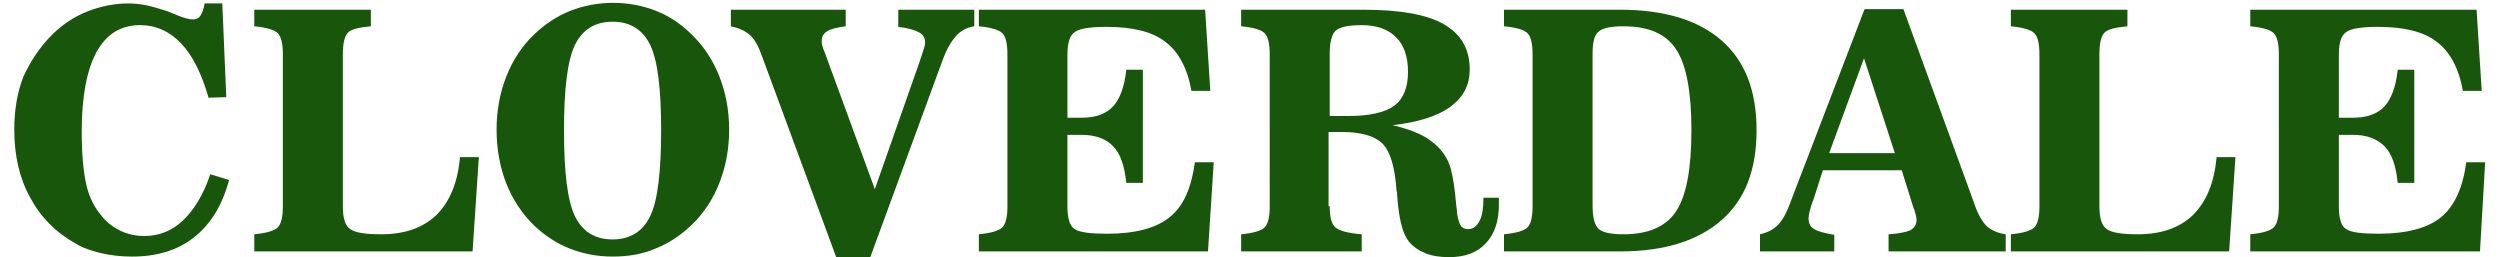 <?xml version="1.0" encoding="utf-8"?>
<!-- Generator: Adobe Illustrator 26.0.1, SVG Export Plug-In . SVG Version: 6.00 Build 0)  -->
<svg version="1.1" id="Layer_1" xmlns="http://www.w3.org/2000/svg" xmlns:xlink="http://www.w3.org/1999/xlink" x="0px" y="0px"
	 viewBox="0 0 437.5 45" style="enable-background:new 0 0 437.5 45;" xml:space="preserve">
<style type="text/css">
	.st0{fill:#13285B;}
	.st1{fill:#18560B;}
</style>
<g>
	<path class="st1" d="M39.6,17l-3.1,0.1c-1.2-4.2-2.8-7.4-4.8-9.5c-2-2.1-4.4-3.2-7.2-3.2c-3.4,0-5.9,1.6-7.6,4.7
		c-1.7,3.1-2.6,7.8-2.6,13.9c0,4,0.3,7.1,0.8,9.3c0.5,2.2,1.4,4,2.7,5.5c0.9,1.2,2.1,2,3.3,2.6c1.3,0.6,2.7,0.9,4.2,0.9
		c2.5,0,4.8-0.9,6.7-2.7c1.9-1.8,3.6-4.5,4.8-8.1l3.3,1c-1.2,4.4-3.2,7.7-6.1,10c-2.9,2.3-6.5,3.4-10.9,3.4c-1.9,0-3.7-0.2-5.4-0.6
		c-1.7-0.4-3.2-0.9-4.5-1.7c-3.4-1.9-6.1-4.6-7.9-8c-1.9-3.4-2.8-7.4-2.8-11.9c0-3.4,0.5-6.5,1.6-9.3C5.4,10.6,7,8.2,9.1,6.1
		C10.9,4.3,13,2.9,15.3,2c2.3-0.9,4.7-1.4,7.2-1.4c0.9,0,1.9,0.1,3,0.3c1,0.2,2.3,0.6,3.9,1.1c0.4,0.2,1,0.4,1.7,0.7
		c1.2,0.5,2.1,0.7,2.7,0.7c0.5,0,1-0.2,1.3-0.7c0.3-0.5,0.6-1.2,0.7-2.1h3.1L39.6,17z"/>
	<path class="st1" d="M60,36.1c0,2.1,0.4,3.4,1.3,4c0.8,0.6,2.6,0.9,5.4,0.9c4.1,0,7.3-1.1,9.7-3.4c2.3-2.3,3.7-5.6,4.1-10.1h3.3
		L82.7,44H44.5V41c2.1-0.2,3.5-0.6,4.1-1.2c0.6-0.6,0.9-1.8,0.9-3.7V9.5c0-1.9-0.3-3.1-0.9-3.7c-0.6-0.6-2-1-4.1-1.2V1.7h20.4v2.9
		c-2.1,0.2-3.4,0.5-4,1.1C60.3,6.3,60,7.6,60,9.5V36.1z"/>
	<path class="st1" d="M107.2,44.9c-2.7,0-5.2-0.5-7.5-1.4c-2.3-0.9-4.4-2.3-6.3-4.1c-2.1-2.1-3.7-4.5-4.8-7.3
		c-1.1-2.8-1.7-6-1.7-9.4c0-3.4,0.6-6.5,1.7-9.3c1.1-2.8,2.7-5.3,4.9-7.4c1.9-1.8,4-3.2,6.3-4.1c2.3-0.9,4.8-1.4,7.5-1.4
		c2.7,0,5.2,0.5,7.5,1.4c2.3,0.9,4.4,2.3,6.2,4.1c2.2,2.1,3.8,4.6,4.9,7.4c1.1,2.8,1.7,5.9,1.7,9.3s-0.6,6.5-1.7,9.3
		c-1.1,2.8-2.7,5.3-4.9,7.4c-1.9,1.8-4,3.2-6.3,4.1C112.4,44.5,109.9,44.9,107.2,44.9z M107.2,41.9c3.1,0,5.3-1.4,6.6-4.1
		s1.9-7.8,1.9-15c0-7.2-0.6-12.2-1.9-14.9c-1.3-2.7-3.5-4.1-6.6-4.1c-3.1,0-5.3,1.4-6.6,4.1c-1.3,2.7-1.9,7.7-1.9,14.9
		c0,7.3,0.6,12.3,1.9,15C101.9,40.5,104.1,41.9,107.2,41.9z"/>
	<path class="st1" d="M146.3,44.9L133.3,9.7c-0.6-1.7-1.3-2.9-2.1-3.6c-0.8-0.7-1.9-1.2-3.3-1.5V1.7h20.1v2.9
		c-1.6,0.2-2.7,0.5-3.3,0.9c-0.6,0.4-0.9,0.9-0.9,1.7c0,0.2,0,0.5,0.1,0.8c0.1,0.3,0.2,0.7,0.4,1.1l8.8,24l7.9-22.5
		c0-0.1,0.1-0.3,0.2-0.6c0.4-1.2,0.7-2.1,0.7-2.5c0-0.8-0.3-1.4-1-1.8c-0.7-0.4-1.9-0.8-3.7-1V1.7h13.3v2.9
		c-1.3,0.2-2.4,0.8-3.2,1.7c-0.8,0.9-1.6,2.2-2.3,4.1l-12.7,34.6H146.3z"/>
	<path class="st1" d="M171.3,44V41c2.1-0.2,3.5-0.6,4.1-1.2c0.6-0.6,0.9-1.8,0.9-3.7V9.5c0-1.9-0.3-3.1-0.9-3.7
		c-0.6-0.6-2-1-4.1-1.2V1.7h39.6l0.9,14.2h-3.3c-0.7-4-2.3-6.9-4.6-8.6c-2.3-1.8-5.8-2.6-10.3-2.6c-2.8,0-4.7,0.3-5.5,0.9
		c-0.9,0.6-1.3,1.9-1.3,4v11h2.5c2.5,0,4.3-0.7,5.5-2c1.2-1.3,2-3.5,2.3-6.4h2.9V32h-2.9c-0.3-2.9-1-5.1-2.3-6.4
		c-1.2-1.3-3.1-2-5.5-2h-2.5v12.5c0,2.1,0.4,3.5,1.3,4c0.9,0.6,2.8,0.8,5.7,0.8c4.9,0,8.6-1,10.9-2.9c2.4-1.9,3.8-5.1,4.4-9.6h3.3
		L211.4,44H171.3z"/>
	<path class="st1" d="M232.7,36.1c0,1.9,0.3,3.1,1,3.7c0.7,0.6,2.2,1,4.6,1.2V44h-21.1V41c2.1-0.2,3.5-0.6,4.1-1.2
		c0.6-0.6,0.9-1.8,0.9-3.7V9.5c0-1.9-0.3-3.1-0.9-3.7c-0.6-0.6-2-1-4.1-1.2V1.7h21.3c6.4,0,11.1,0.8,14.1,2.5c3,1.7,4.6,4.3,4.6,7.9
		c0,2.8-1.1,4.9-3.4,6.6c-2.2,1.6-5.6,2.7-10.1,3.2c2.9,0.7,5.3,1.6,6.9,2.9c1.7,1.3,2.8,2.9,3.3,4.8c0.4,1.5,0.7,3.5,0.9,5.9
		c0.1,0.9,0.2,1.6,0.2,2c0.2,1,0.4,1.7,0.7,2.1c0.3,0.3,0.7,0.5,1.2,0.5c0.9,0,1.5-0.5,2-1.4c0.5-0.9,0.7-2.3,0.7-4.1l2.7,0
		c0,0.2,0,0.3,0,0.5c0,0.2,0,0.5,0,0.8c0,2.9-0.8,5.1-2.3,6.7c-1.5,1.6-3.6,2.4-6.4,2.4c-1.6,0-3-0.2-4.2-0.7
		c-1.2-0.5-2.2-1.2-2.9-2.1c-1.1-1.4-1.7-4-2-8c0-0.3,0-0.6-0.1-0.8c-0.3-4.2-1.1-7-2.6-8.4c-0.7-0.6-1.6-1.1-2.7-1.4
		c-1.1-0.3-2.5-0.5-4.1-0.5h-2.5V36.1z M232.7,9.4v10.9h3.2c3.8,0,6.4-0.6,8.1-1.8c1.6-1.2,2.4-3.2,2.4-5.9c0-2.7-0.7-4.7-2.1-6.1
		c-1.4-1.4-3.4-2.1-6-2.1c-2.3,0-3.8,0.3-4.6,1C233.1,6,232.7,7.3,232.7,9.4z"/>
	<path class="st1" d="M263.2,44V41c2.1-0.2,3.5-0.6,4.1-1.2c0.6-0.6,0.9-1.8,0.9-3.7V9.5c0-1.9-0.3-3.1-0.9-3.7
		c-0.6-0.6-2-1-4.1-1.2V1.7h20.3c7.7,0,13.7,1.8,17.8,5.4c4.1,3.6,6.1,8.8,6.1,15.7c0,6.9-2,12.1-6.1,15.7c-4.1,3.6-10,5.5-17.8,5.5
		H263.2z M278.7,9.5V36c0,2.1,0.4,3.5,1.1,4.1c0.7,0.6,2.2,0.9,4.3,0.9c4.3,0,7.4-1.3,9.2-4c1.8-2.7,2.7-7.4,2.7-14.2
		c0-6.8-0.9-11.5-2.7-14.2c-1.8-2.7-4.8-4-9.2-4c-2.2,0-3.6,0.3-4.3,0.9C279,6.1,278.7,7.4,278.7,9.5z"/>
	<path class="st1" d="M308,44V41c1.3-0.3,2.3-0.8,3.1-1.6c0.8-0.8,1.6-2.2,2.3-4.2l12.9-33.6h6.8l12.5,34.3c0.6,1.8,1.4,3,2.1,3.7
		c0.8,0.7,1.9,1.2,3.3,1.4V44h-20.5V41c1.8-0.1,3.1-0.4,3.8-0.7c0.7-0.4,1.1-1,1.1-1.8c0-0.3-0.1-0.9-0.4-1.8c0-0.1-0.1-0.2-0.1-0.2
		l-2.1-6.7H319l-1.7,5.3l-0.1,0.2c-0.5,1.4-0.7,2.4-0.7,2.9c0,0.9,0.3,1.5,1,1.9c0.6,0.4,1.8,0.7,3.5,1V44H308z M320.1,26.8h11.5
		l-5.4-16.6L320.1,26.8z"/>
	<path class="st1" d="M367.4,36.1c0,2.1,0.4,3.4,1.3,4c0.8,0.6,2.6,0.9,5.4,0.9c4.1,0,7.3-1.1,9.7-3.4c2.3-2.3,3.7-5.6,4.1-10.1h3.3
		L390.1,44h-38.2V41c2.1-0.2,3.5-0.6,4.1-1.2c0.6-0.6,0.9-1.8,0.9-3.7V9.5c0-1.9-0.3-3.1-0.9-3.7c-0.6-0.6-2-1-4.1-1.2V1.7h20.4v2.9
		c-2.1,0.2-3.4,0.5-4,1.1c-0.6,0.6-0.9,1.8-0.9,3.8V36.1z"/>
	<path class="st1" d="M393.8,44V41c2.1-0.2,3.5-0.6,4.1-1.2c0.6-0.6,0.9-1.8,0.9-3.7V9.5c0-1.9-0.3-3.1-0.9-3.7
		c-0.6-0.6-2-1-4.1-1.2V1.7h39.6l0.9,14.2H431c-0.7-4-2.3-6.9-4.6-8.6c-2.3-1.8-5.8-2.6-10.3-2.6c-2.8,0-4.7,0.3-5.5,0.9
		c-0.9,0.6-1.3,1.9-1.3,4v11h2.5c2.5,0,4.3-0.7,5.5-2s2-3.5,2.3-6.4h2.9V32h-2.9c-0.3-2.9-1-5.1-2.3-6.4s-3.1-2-5.5-2h-2.5v12.5
		c0,2.1,0.4,3.5,1.3,4c0.9,0.6,2.8,0.8,5.7,0.8c4.9,0,8.6-1,10.9-2.9s3.8-5.1,4.4-9.6h3.3L434,44H393.8z"/>
</g>
</svg>
